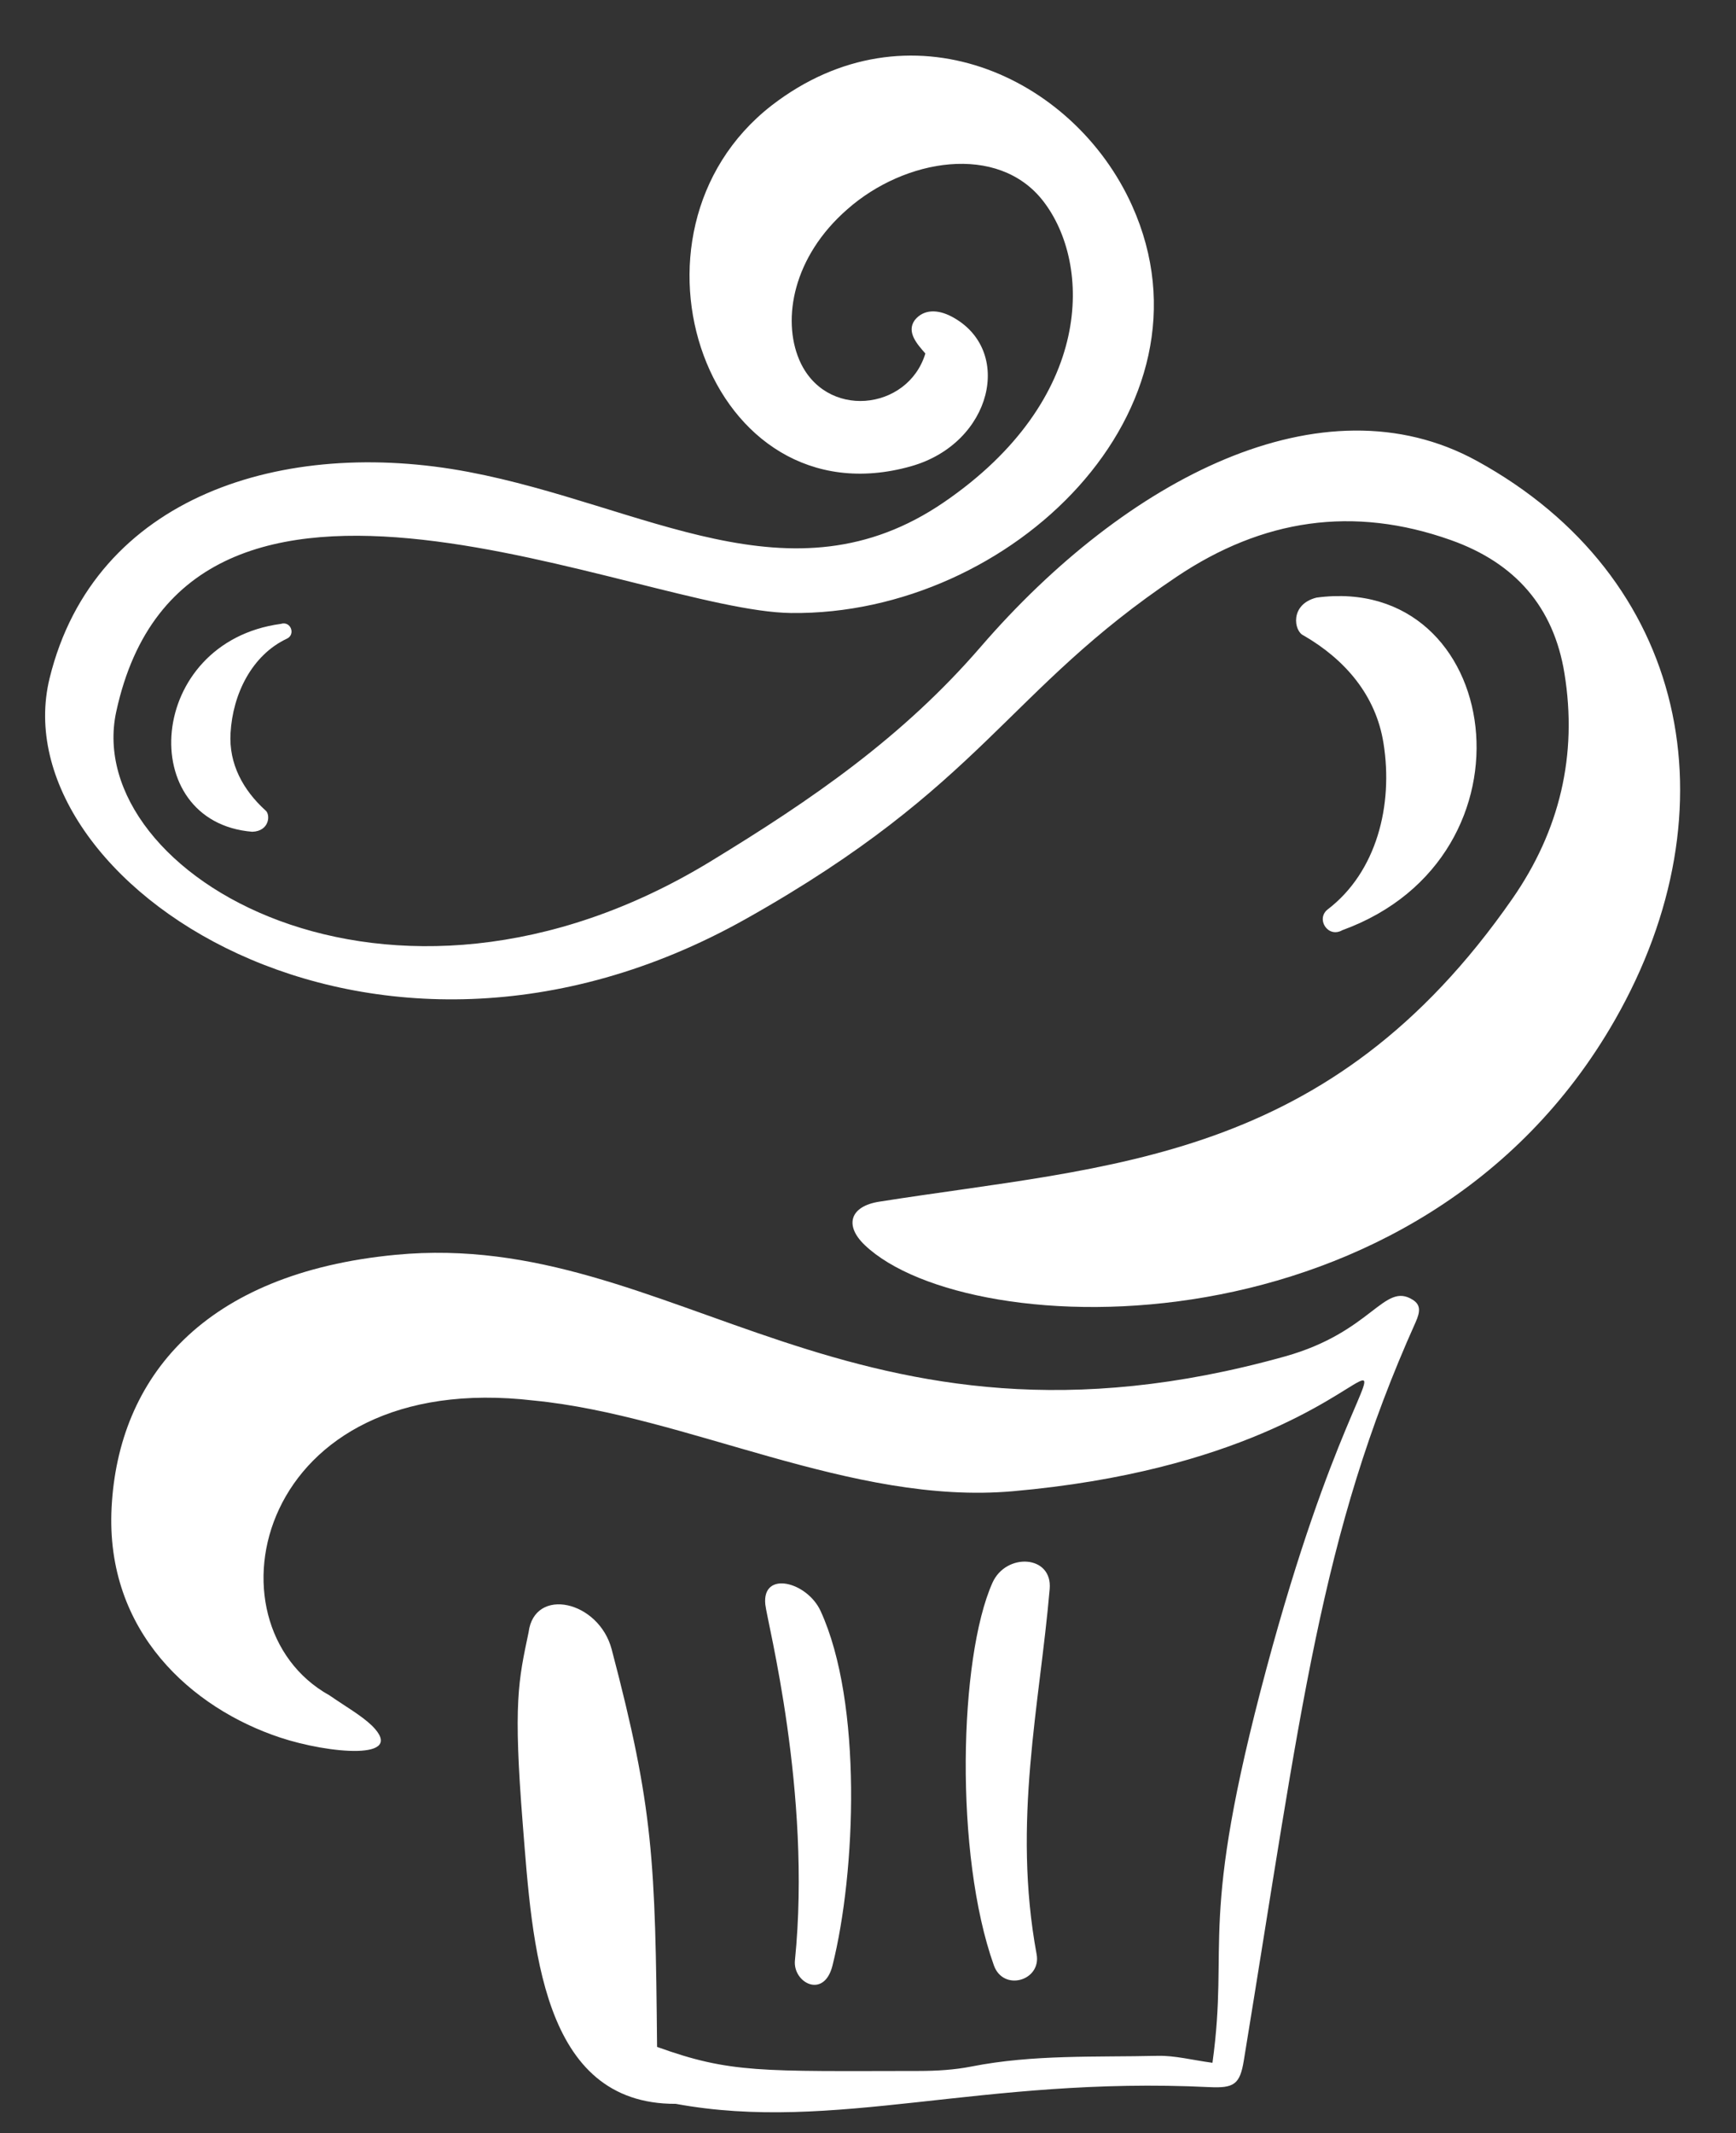 <?xml version="1.0" encoding="UTF-8" standalone="no"?><svg xmlns="http://www.w3.org/2000/svg" xmlns:xlink="http://www.w3.org/1999/xlink" fill="#000000" height="2160" preserveAspectRatio="xMidYMid meet" version="1" viewBox="647.8 319.7 1758.9 2160.0" width="1758.9" zoomAndPan="magnify"><rect x="647.8" y="319.7" width="1758.9" height="2160.0" fill="#333333" stroke="none"/><g fill="#ffffff" id="change1_1"><path d="M 1585.367 677.664 C 1577.281 668.406 1565.879 656.031 1574.582 643.918 C 1583.746 632.441 1598.188 633.043 1611.844 640.199 C 1675.441 673.574 1653.316 768.586 1570.832 791.855 C 1365.285 849.852 1263.102 555.988 1429.613 426.492 C 1567.961 319.691 1735.336 395.988 1794.77 527.832 C 1887.438 733.441 1673.004 943.062 1449.363 940.453 C 1294.441 938.633 836.957 711.191 765.562 1040.418 C 729.949 1204.68 1042.051 1390.266 1367.484 1192.117 C 1470.672 1129.309 1562.344 1066.262 1641.527 974.613 C 1788.598 804.461 1987.727 700.59 2144.211 786.453 C 2357.629 903.578 2406.738 1137.934 2283.969 1352.617 C 2087.449 1696.25 1629.371 1681.047 1523.984 1580.516 C 1502.773 1560.289 1509.395 1541.176 1538.434 1536.586 C 1773.879 1499.457 1994.27 1497.168 2180.129 1229.766 C 2228.117 1160.734 2246.32 1084.238 2232.883 1001.523 C 2221.961 934.391 2183.156 889.859 2118.012 866.688 C 2018.586 831.309 1926.781 845.609 1840.273 903.531 C 1666.77 1019.715 1645.277 1114.309 1403.734 1250.086 C 1022.223 1464.516 647.793 1211.469 698.059 1006.504 C 743.5 821.215 935.785 762.246 1122.492 797.594 C 1300.555 831.309 1449.234 934.266 1604.176 828.297 C 1756.539 724.105 1754.07 586.969 1704.789 523.371 C 1659.008 464.309 1564.383 480.293 1506.285 531.641 C 1451.152 579.703 1440.234 642.746 1457.422 683.648 C 1483.223 745.059 1567.699 736.062 1585.367 677.664" fill="inherit"/><path d="M 1313.539 2392.449 C 1387.938 2419.289 1418.898 2417 1579.031 2416.801 C 1596.762 2416.777 1614.82 2415.707 1632.172 2412.289 C 1694.574 2399.988 1757.762 2402.949 1820.672 2401.488 C 1838.156 2401.078 1855.742 2405.777 1876.258 2408.539 C 1893.465 2283.859 1861.117 2269.617 1930.824 2009.809 C 2063.648 1514.699 2132.855 1789.488 1673.82 1829.777 C 1510.414 1844.129 1343.945 1753.137 1188.863 1737.949 C 907.098 1704.727 851.293 1964.027 981.613 2036.469 C 997.922 2047.719 1013.863 2056.77 1024.781 2067.25 C 1060.363 2102.828 980.996 2095.578 931.488 2079.148 C 842.93 2049.77 754.258 1972.488 760.875 1846.168 C 767.742 1715.027 853.77 1608.855 1048.934 1590.328 C 1331.555 1563.488 1509.121 1816.398 1949.73 1693.258 C 2038.223 1668.527 2049.91 1617.348 2079.246 1635.938 C 2086.98 1640.848 2087.148 1647.348 2082.086 1658.617 C 1985.438 1873.707 1966.219 2051.348 1907.977 2406.508 C 1904.051 2430.438 1897.953 2434.379 1873 2433.168 C 1641.344 2421.93 1493.797 2479.719 1332.512 2450.109 C 1195.871 2450.648 1187.254 2289.898 1177.441 2166.656 C 1167.672 2043.879 1173.082 2021.547 1183.352 1972.656 C 1189.234 1925.957 1254.562 1940.539 1267.562 1989.906 C 1309.887 2150.68 1311.77 2203.539 1313.539 2392.449" fill="inherit"/><path d="M 1993.156 1240.473 C 2042.641 1202.613 2059.508 1134.98 2049.609 1072.715 C 2041.949 1023.434 2010.184 987.281 1968.559 963.188 C 1958.715 958.965 1954.301 931.695 1981.719 924.852 C 2170.5 899.676 2213.605 1186.871 2007.836 1261.633 C 1993.184 1270.051 1980.621 1250.074 1993.156 1240.473" fill="inherit"/><path d="M 1698.086 2298.621 C 1703.027 2325.449 1664.391 2336.719 1654.797 2309.91 C 1614.633 2197.559 1619.406 1998.34 1653.336 1922.469 C 1667.059 1891.738 1714.27 1894.219 1711.328 1928.68 C 1701.312 2045.777 1673.309 2164.438 1698.086 2298.621" fill="inherit"/><path d="M 1453.219 2304.879 C 1470.359 2134.5 1424.961 1961.77 1423.199 1944.379 C 1419.691 1909.75 1465.559 1921.25 1479.27 1951.148 C 1521.809 2043.961 1514.961 2215.672 1491.27 2310.07 C 1482.641 2344.48 1450.961 2327.352 1453.219 2304.879" fill="inherit"/><path d="M 938.508 966.418 C 903.039 983.094 883.629 1022.406 881.387 1062 C 879.516 1093.328 894.211 1119.793 916.582 1140.164 C 922.07 1144.086 921.141 1161.422 903.379 1161.965 C 783.965 1152.234 795.828 969.922 932.312 951.465 C 942.449 948.234 947.5 962.191 938.508 966.418" fill="inherit"/></g></svg>